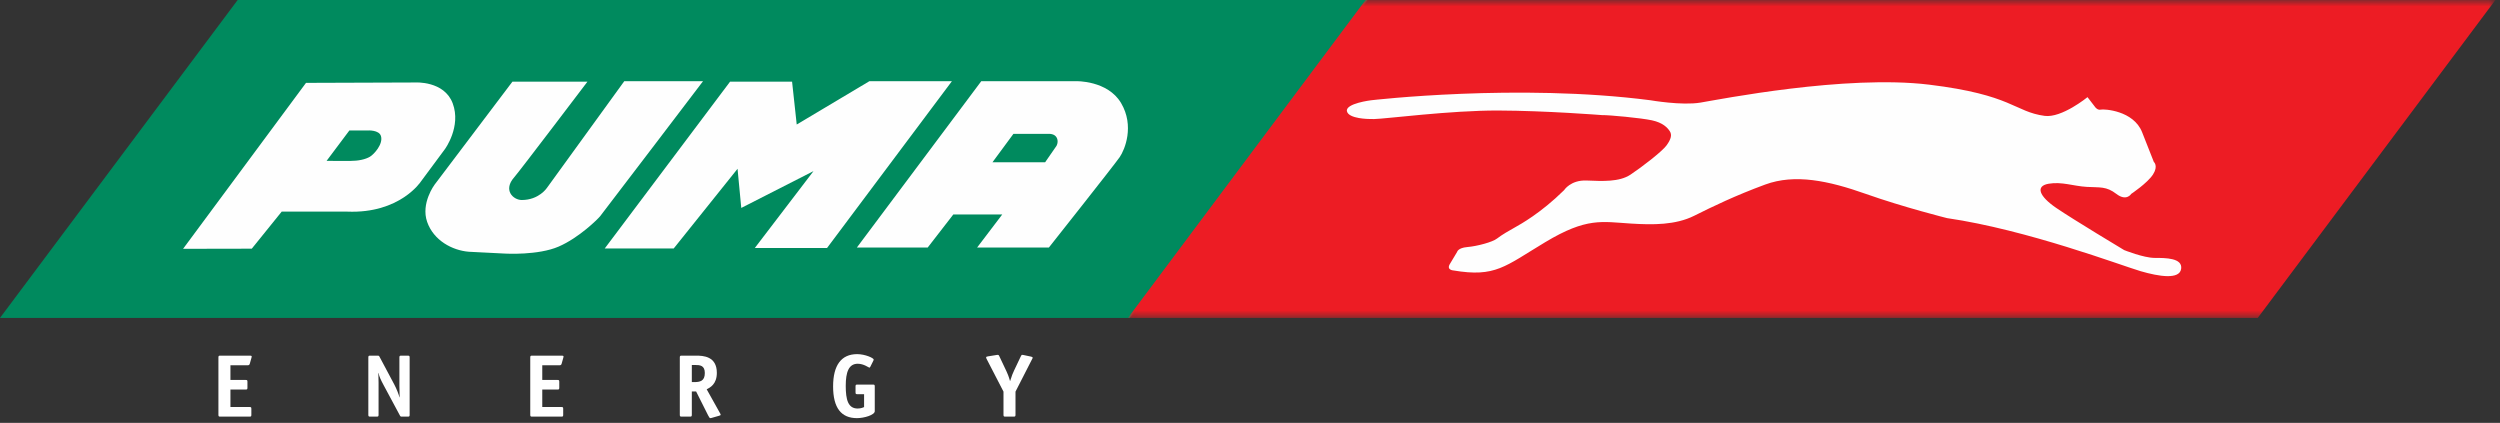 <?xml version="1.0" encoding="UTF-8" standalone="no"?>
<svg width="337px" height="57px" viewBox="0 0 337 57" version="1.1" xmlns="http://www.w3.org/2000/svg" xmlns:xlink="http://www.w3.org/1999/xlink">
    <rect x="0" y="0" width="337" height="57" fill="#333333" stroke="none"/>
    <!-- Generator: Sketch 39.1 (31720) - http://www.bohemiancoding.com/sketch -->
    <title>Page 1</title>
    <desc>Created with Sketch.</desc>
    <defs>
        <polygon id="path-1" points="184.381 43.493 184.381 0.636 0.04 0.636 0.04 43.493 184.381 43.493"></polygon>
    </defs>
    <g id="Page-1" stroke="none" stroke-width="1" fill="none" fill-rule="evenodd">
        <g transform="translate(0, -1)">
            <polygon id="Fill-1" fill="#008A5E" points="32.037 1 0 43.857 152.303 43.857 184.341 1"></polygon>
            <g id="Group-27" transform="translate(24, 0.365)">
                <path d="M23.212,22.328 C24.311,22.328 25.26,22.123 25.87,21.759 C26.422,21.429 27.665,20.064 27.357,18.988 C27.11,18.121 25.562,18.219 25.562,18.219 L23.099,18.219 L20.021,22.323 L23.212,22.328 Z M13.972,29.162 L9.939,34.157 L0.679,34.175 L17.25,11.806 L31.957,11.754 C31.957,11.754 35.874,11.497 37.024,14.563 C38.202,17.702 35.977,20.733 35.977,20.733 L32.745,25.094 C32.745,25.094 29.923,29.455 22.809,29.162 L13.972,29.162 Z" id="Fill-2" fill="#FEFEFE"></path>
                <path d="M55.191,11.64 L45.076,11.64 L34.584,25.524 C34.584,25.524 32.7,28.036 33.58,30.549 C34.459,33.062 36.972,34.382 39.171,34.57 L44.134,34.821 C44.134,34.821 48.531,35.074 51.296,33.879 C54.06,32.685 56.573,30.173 56.887,29.796 C57.201,29.418 70.771,11.577 70.771,11.577 L60.154,11.577 L49.725,25.964 C49.725,25.964 48.657,27.596 46.333,27.596 C45.202,27.596 43.757,26.278 45.328,24.519 C45.981,23.786 55.191,11.64 55.191,11.64" id="Fill-4" fill="#FEFEFE"></path>
                <polygon id="Fill-6" fill="#FEFEFE" points="87.483 34.068 77.745 34.068 85.661 23.702 75.923 28.665 75.421 23.388 66.814 34.131 57.516 34.131 74.415 11.64 82.771 11.64 83.399 17.42 93.199 11.577 104.319 11.577"></polygon>
                <path d="M109.785,22.508 L116.884,22.508 L118.409,20.307 C118.409,20.307 118.676,19.874 118.517,19.367 C118.385,18.944 118.015,18.676 117.387,18.676 L112.612,18.676 L109.785,22.508 Z M117.387,34.005 L107.712,34.005 L111.104,29.544 L104.508,29.544 L101.052,34.005 L91.503,34.005 L108.277,11.577 L121.03,11.577 C121.03,11.577 125.302,11.451 127.123,14.529 C128.946,17.608 127.627,20.812 126.935,21.817 C126.245,22.822 117.387,34.005 117.387,34.005 L117.387,34.005 Z" id="Fill-8" fill="#FEFEFE"></path>
                <g id="Group-12" transform="translate(128, 0)">
                    <mask id="mask-2" fill="white">
                        <use xlink:href="#path-1"></use>
                    </mask>
                    <g id="Clip-11"></g>
                    <polygon id="Fill-10" fill="#ED1C24" mask="url(#mask-2)" points="152.344 43.493 0.04 43.493 32.078 0.636 184.381 0.636"></polygon>
                </g>
                <path d="M160.615,16.675 C160.615,16.675 157.775,16.675 157.565,15.623 C157.354,14.571 160.826,14.151 160.826,14.151 C160.826,14.151 180.603,11.836 198.487,14.151 C198.487,14.151 202.693,14.887 205.219,14.466 C207.743,14.045 224.784,10.679 236.04,12.046 C247.296,13.414 247.523,15.697 251.609,16.254 C253.923,16.57 257.395,13.73 257.395,13.73 L258.448,15.097 C258.448,15.097 258.762,15.518 259.184,15.413 C259.605,15.307 263.601,15.518 264.759,18.464 C265.916,21.408 266.336,22.461 266.336,22.461 C266.336,22.461 266.968,22.987 266.232,24.144 C265.496,25.301 263.285,26.774 263.285,26.774 C263.285,26.774 262.656,27.825 261.287,26.774 C259.92,25.723 259.078,25.932 257.29,25.827 C255.501,25.723 253.923,25.091 252.135,25.406 C250.348,25.723 250.873,27.09 253.188,28.668 C255.501,30.245 262.339,34.348 262.339,34.348 C262.339,34.348 264.969,35.4 266.442,35.4 C267.915,35.4 270.23,35.4 270.019,36.873 C269.808,38.346 267.074,37.925 264.548,37.188 C262.025,36.451 249.294,31.613 238.46,30.036 C238.46,30.036 232.57,28.563 227.519,26.774 C222.47,24.986 217.948,24.039 213.949,25.512 C209.952,26.984 206.902,28.457 204.377,29.72 C201.851,30.982 198.813,30.954 195.856,30.772 C191.929,30.529 189.906,29.912 184.303,33.277 C178.844,36.555 177.593,38.048 171.906,37.089 C171.906,37.089 170.933,37.036 171.459,36.195 L172.417,34.597 C172.417,34.597 172.524,34.043 173.802,33.937 C175.08,33.83 177.189,33.277 177.806,32.786 C178.424,32.297 179.51,31.678 180.235,31.274 C180.959,30.869 183.705,29.357 186.838,26.269 C186.838,26.269 187.711,24.884 189.862,24.969 C192.013,25.054 194.272,25.182 195.784,24.18 C197.297,23.18 200.065,21.049 200.661,20.219 C201.258,19.388 201.407,18.813 201.087,18.323 C200.769,17.834 200.151,17.173 198.68,16.854 C197.21,16.535 192.865,16.129 191.95,16.151 C191.95,16.151 184.409,15.554 177.955,15.533 C171.501,15.512 162.746,16.662 161.234,16.683 L160.615,16.675 Z" id="Fill-13" fill="#FEFEFE"></path>
                <path d="M9.883,56.544 C9.883,56.76 9.847,56.796 9.643,56.796 L5.695,56.796 C5.491,56.796 5.443,56.76 5.443,56.544 L5.443,48.828 C5.443,48.612 5.491,48.576 5.695,48.576 L9.631,48.576 C9.871,48.576 9.931,48.6 9.931,48.708 C9.931,48.768 9.919,48.792 9.895,48.876 L9.667,49.68 C9.619,49.86 9.487,49.872 9.391,49.872 L7.063,49.872 L7.063,51.852 L9.103,51.852 C9.319,51.852 9.355,51.888 9.355,52.104 L9.355,52.896 C9.355,53.112 9.307,53.148 9.103,53.148 L7.063,53.148 L7.063,55.5 L9.631,55.5 C9.847,55.5 9.883,55.536 9.883,55.752 L9.883,56.544 Z" id="Fill-15" fill="#fff"></path>
                <path d="M31.219,56.544 C31.219,56.76 31.183,56.796 30.967,56.796 L30.175,56.796 C30.007,56.796 29.971,56.772 29.899,56.628 L27.703,52.536 C27.343,51.864 27.139,51.444 27.019,50.904 L26.995,50.904 C26.995,51.06 27.031,51.672 27.031,52.224 L27.031,56.544 C27.031,56.76 26.983,56.796 26.779,56.796 L25.903,56.796 C25.699,56.796 25.651,56.76 25.651,56.544 L25.651,48.828 C25.651,48.612 25.699,48.576 25.903,48.576 L26.887,48.576 C27.067,48.576 27.091,48.6 27.163,48.732 L29.143,52.452 C29.479,53.088 29.707,53.7 29.851,54.192 L29.875,54.192 C29.875,53.808 29.839,52.968 29.839,52.632 L29.839,48.828 C29.839,48.612 29.887,48.576 30.091,48.576 L30.967,48.576 C31.171,48.576 31.219,48.612 31.219,48.828 L31.219,56.544 Z" id="Fill-17" fill="#fff"></path>
                <path d="M51.918,56.544 C51.918,56.76 51.882,56.796 51.678,56.796 L47.73,56.796 C47.526,56.796 47.478,56.76 47.478,56.544 L47.478,48.828 C47.478,48.612 47.526,48.576 47.73,48.576 L51.666,48.576 C51.906,48.576 51.966,48.6 51.966,48.708 C51.966,48.768 51.954,48.792 51.93,48.876 L51.702,49.68 C51.654,49.86 51.522,49.872 51.426,49.872 L49.098,49.872 L49.098,51.852 L51.138,51.852 C51.354,51.852 51.39,51.888 51.39,52.104 L51.39,52.896 C51.39,53.112 51.342,53.148 51.138,53.148 L49.098,53.148 L49.098,55.5 L51.666,55.5 C51.882,55.5 51.918,55.536 51.918,55.752 L51.918,56.544 Z" id="Fill-19" fill="#fff"></path>
                <path d="M69.57,52.14 C70.35,52.14 71.01,52.02 71.01,50.916 C71.01,49.872 70.326,49.836 69.702,49.836 L69.258,49.836 L69.258,52.14 L69.57,52.14 Z M69.258,56.544 C69.258,56.76 69.21,56.796 69.006,56.796 L67.89,56.796 C67.686,56.796 67.638,56.76 67.638,56.544 L67.638,48.828 C67.638,48.612 67.686,48.576 67.89,48.576 L69.834,48.576 C70.758,48.576 72.63,48.636 72.63,50.892 C72.63,52.44 71.706,52.884 71.262,53.112 L73.05,56.316 C73.086,56.376 73.146,56.472 73.146,56.544 C73.146,56.616 73.026,56.652 72.906,56.688 L71.898,56.976 C71.85,56.988 71.778,57 71.73,57 C71.67,57 71.574,56.856 71.454,56.628 L69.834,53.4 L69.258,53.4 L69.258,56.544 Z" id="Fill-21" fill="#fff"></path>
                <path d="M93.918,56.064 C93.918,56.568 92.502,57 91.518,57 C89.406,57 88.302,55.632 88.302,52.728 C88.302,49.884 89.394,48.372 91.542,48.372 C92.622,48.372 93.774,48.9 93.774,49.104 C93.774,49.14 93.762,49.188 93.714,49.284 L93.318,50.076 C93.282,50.148 93.234,50.196 93.186,50.196 C93.114,50.196 92.442,49.668 91.626,49.668 C90.402,49.668 90.006,50.808 90.006,52.644 C90.006,54.516 90.318,55.704 91.614,55.704 C92.058,55.704 92.37,55.56 92.478,55.512 L92.478,53.772 L91.578,53.772 C91.374,53.772 91.326,53.736 91.326,53.52 L91.326,52.728 C91.326,52.512 91.374,52.476 91.578,52.476 L93.666,52.476 C93.87,52.476 93.918,52.512 93.918,52.728 L93.918,56.064 Z" id="Fill-23" fill="#fff"></path>
                <path d="M112.89,56.544 C112.89,56.76 112.842,56.796 112.638,56.796 L111.522,56.796 C111.318,56.796 111.27,56.76 111.27,56.544 L111.27,53.424 L109.014,49.056 C108.966,48.972 108.93,48.888 108.93,48.804 C108.93,48.732 109.026,48.696 109.182,48.672 L110.382,48.48 C110.454,48.468 110.502,48.468 110.514,48.468 C110.562,48.468 110.634,48.492 110.694,48.624 L111.666,50.676 C111.798,50.964 111.978,51.36 112.146,51.984 L112.17,51.984 C112.386,51.276 112.542,50.904 112.698,50.58 L113.586,48.708 C113.694,48.468 113.73,48.468 113.79,48.468 C113.838,48.468 113.91,48.48 113.97,48.492 L114.99,48.708 C115.098,48.732 115.206,48.78 115.206,48.864 C115.206,48.912 115.17,48.96 115.122,49.056 L112.89,53.424 L112.89,56.544 Z" id="Fill-25" fill="#fff"></path>
            </g>
        </g>
    </g>
</svg>